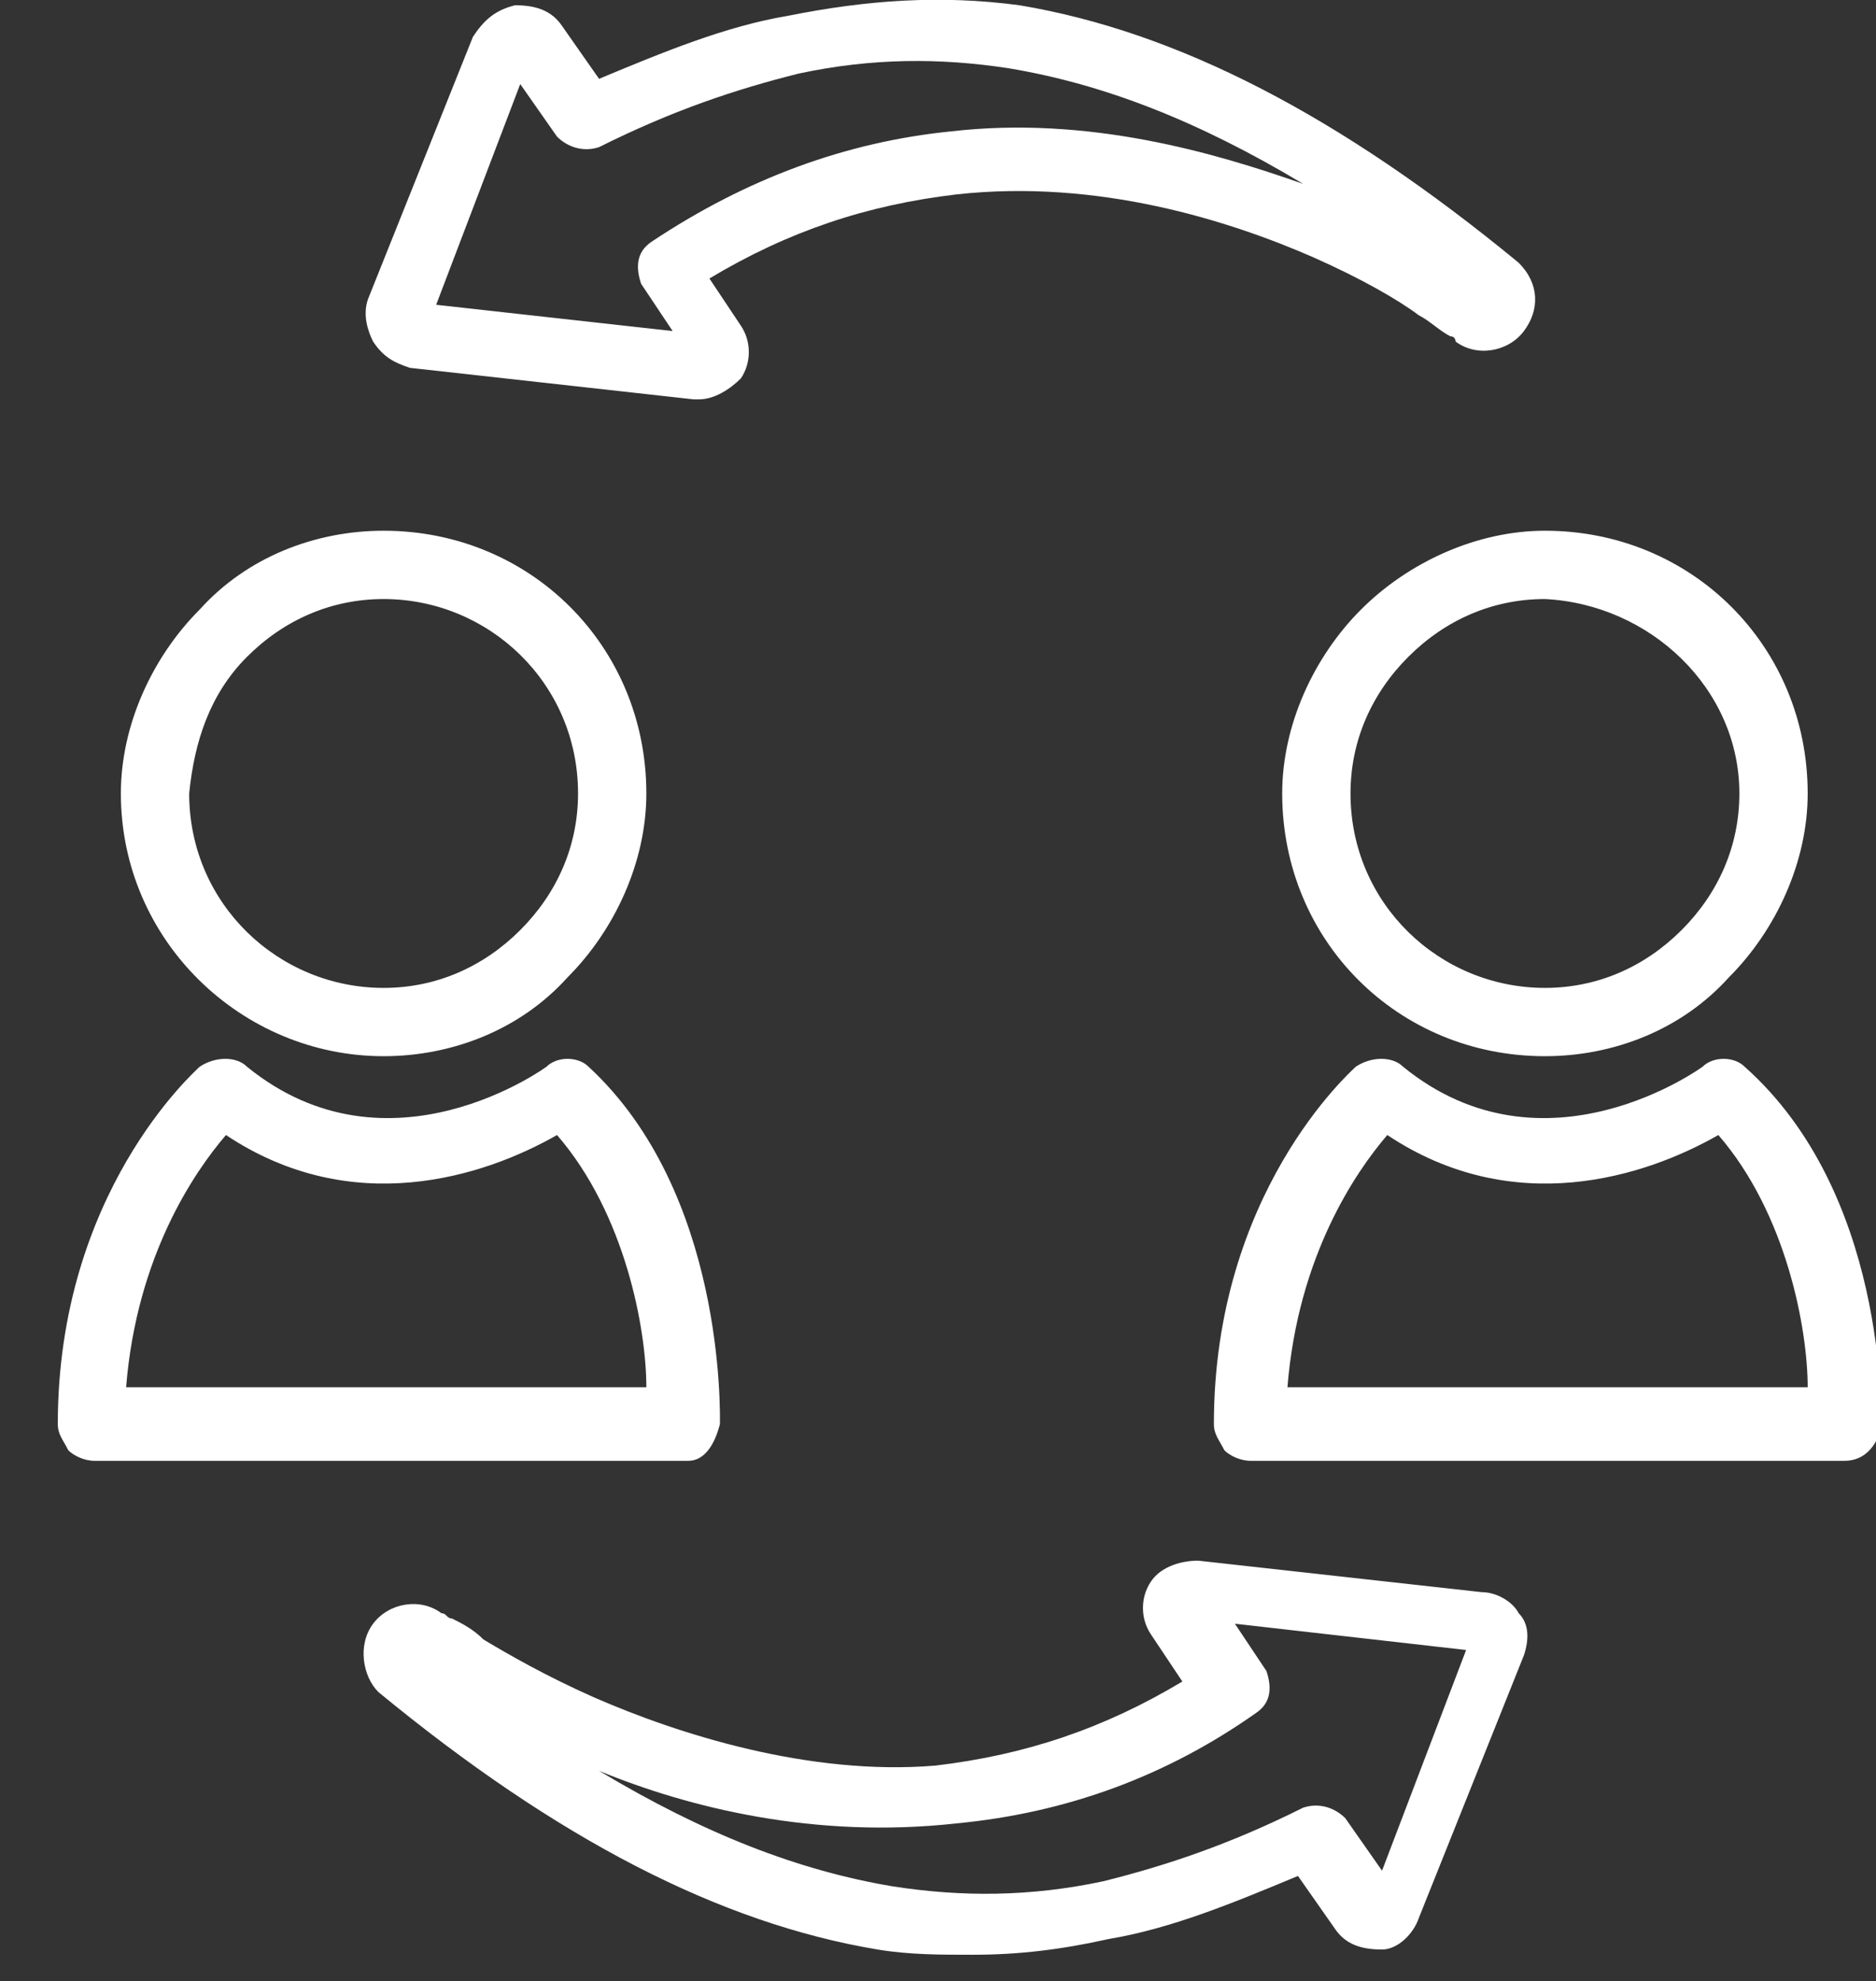 <?xml version="1.0" encoding="utf-8"?>
<!-- Generator: Adobe Illustrator 22.0.1, SVG Export Plug-In . SVG Version: 6.00 Build 0)  -->
<svg version="1.1" id="Layer_1" xmlns="http://www.w3.org/2000/svg" xmlns:xlink="http://www.w3.org/1999/xlink" x="0px" y="0px"
	 viewBox="0 0 35.7 37.7" style="enable-background:new 0 0 35.7 37.7;" xml:space="preserve">
<rect x="0" y="0" width="35.7" height="37.7" fill="#333333" stroke="none"/>
<style type="text/css">
	.st0{fill:#FFFFFF;}
</style>
<g id="XMLID_1_">
	<path id="XMLID_17_" class="st0" d="M11.3,32.3c-0.9-0.4-1.6-0.8-2.1-1.1c-0.2-0.2-0.4-0.3-0.6-0.4c-0.1,0-0.1-0.1-0.2-0.1l0,0
		c-0.4-0.3-1-0.2-1.3,0.2c-0.3,0.4-0.2,1,0.1,1.3c3.4,2.8,6.5,4.4,9.5,4.9c0.6,0.1,1.2,0.1,1.8,0.1c0.9,0,1.7-0.1,2.6-0.3
		c1.2-0.2,2.4-0.7,3.6-1.2l0.7,1c0.2,0.3,0.5,0.4,0.9,0.4c0.3,0,0.6-0.3,0.7-0.6l2-5c0.1-0.3,0.1-0.6-0.1-0.8
		c-0.1-0.2-0.4-0.4-0.7-0.4l-5.4-0.6c-0.3,0-0.7,0.1-0.9,0.4c-0.2,0.3-0.2,0.7,0,1l0.6,0.9c-1.5,0.9-3,1.4-4.7,1.6
		C15.4,33.8,12.9,33,11.3,32.3z M23.9,32.6c0.3-0.2,0.3-0.5,0.2-0.8l-0.6-0.9l4.4,0.5l-1.6,4.2l-0.7-1c-0.2-0.2-0.5-0.3-0.8-0.2
		c-1.4,0.7-2.6,1.1-3.8,1.4c-1.4,0.3-2.7,0.3-4,0.1c-1.8-0.3-3.6-1-5.6-2.2c1.7,0.7,4.1,1.3,6.8,1C20.3,34.5,22.2,33.8,23.9,32.6z"
		/>
	<path id="XMLID_14_" class="st0" d="M27,6c0.2,0.1,0.4,0.3,0.6,0.4c0.1,0,0.1,0.1,0.1,0.1l0,0c0.4,0.3,1,0.2,1.3-0.2
		c0.3-0.4,0.3-0.9-0.1-1.3c-3.4-2.8-6.5-4.4-9.5-4.9C17.9-0.1,16.5,0,15,0.3c-1.2,0.2-2.4,0.7-3.6,1.2l-0.7-1
		c-0.2-0.3-0.5-0.4-0.9-0.4C9.4,0.2,9.2,0.4,9,0.7l-2,5C6.9,6,7,6.3,7.1,6.5C7.3,6.8,7.5,6.9,7.8,7l5.4,0.6c0,0,0.1,0,0.1,0
		c0.3,0,0.6-0.2,0.8-0.4c0.2-0.3,0.2-0.7,0-1l-0.6-0.9c1.5-0.9,3-1.4,4.7-1.6c2.7-0.3,5.2,0.5,6.8,1.2C25.9,5.3,26.6,5.7,27,6z
		 M18.1,2.5c-2,0.2-3.9,0.9-5.7,2.1c-0.3,0.2-0.3,0.5-0.2,0.8l0.6,0.9L8.3,5.8l1.6-4.2l0.7,1c0.2,0.2,0.5,0.3,0.8,0.2
		c1.4-0.7,2.6-1.1,3.8-1.4c1.4-0.3,2.7-0.3,4-0.1c1.8,0.3,3.6,1,5.6,2.2C23.1,2.9,20.7,2.2,18.1,2.5z"/>
	<path id="XMLID_11_" class="st0" d="M7.3,20.1L7.3,20.1c1.3,0,2.6-0.5,3.5-1.5c0.9-0.9,1.5-2.2,1.5-3.5c0-2.8-2.2-5-5-5
		c-1.3,0-2.6,0.5-3.5,1.5c-0.9,0.9-1.5,2.2-1.5,3.5C2.3,17.9,4.6,20.1,7.3,20.1z M4.7,12.5c0.7-0.7,1.6-1.1,2.6-1.1
		c2,0,3.7,1.6,3.7,3.7c0,1-0.4,1.9-1.1,2.6c-0.7,0.7-1.6,1.1-2.6,1.1h0c-2,0-3.7-1.6-3.7-3.7C3.7,14.1,4,13.2,4.7,12.5z"/>
	<path id="XMLID_8_" class="st0" d="M13.7,27.1c0-0.2,0.1-4.4-2.5-6.8c-0.2-0.2-0.6-0.2-0.8,0c0,0-3,2.2-5.7,0
		c-0.2-0.2-0.6-0.2-0.9,0c-0.1,0.1-2.7,2.4-2.7,6.8c0,0.2,0.1,0.3,0.2,0.5c0.1,0.1,0.3,0.2,0.5,0.2l0,0l11.3,0
		C13.4,27.8,13.6,27.5,13.7,27.1z M2.4,26.4c0.2-2.5,1.3-4.1,1.9-4.8c2.4,1.6,4.9,0.8,6.3,0c1.3,1.5,1.7,3.7,1.7,4.8L2.4,26.4z"/>
	<path id="XMLID_5_" class="st0" d="M25.9,11.6c-0.9,0.9-1.5,2.2-1.5,3.5c0,2.8,2.2,5,5,5h0c1.3,0,2.6-0.5,3.5-1.5
		c0.9-0.9,1.5-2.2,1.5-3.5c0-2.8-2.2-5-5-5C28.1,10.1,26.8,10.7,25.9,11.6z M33.1,15.1c0,1-0.4,1.9-1.1,2.6
		c-0.7,0.7-1.6,1.1-2.6,1.1h0c-2,0-3.7-1.6-3.7-3.7c0-1,0.4-1.9,1.1-2.6c0.7-0.7,1.6-1.1,2.6-1.1C31.4,11.5,33.1,13.1,33.1,15.1z"/>
	<path id="XMLID_2_" class="st0" d="M33.2,20.3c-0.2-0.2-0.6-0.2-0.8,0c0,0-3,2.2-5.7,0c-0.2-0.2-0.6-0.2-0.9,0
		c-0.1,0.1-2.7,2.4-2.7,6.8c0,0.2,0.1,0.3,0.2,0.5c0.1,0.1,0.3,0.2,0.5,0.2h0l11.3,0c0.4,0,0.6-0.3,0.7-0.6
		C35.8,26.9,35.9,22.7,33.2,20.3z M24.5,26.4c0.2-2.5,1.3-4.1,1.9-4.8c2.4,1.6,4.9,0.8,6.3,0c1.3,1.5,1.7,3.7,1.7,4.8L24.5,26.4z"/>
</g>
</svg>
